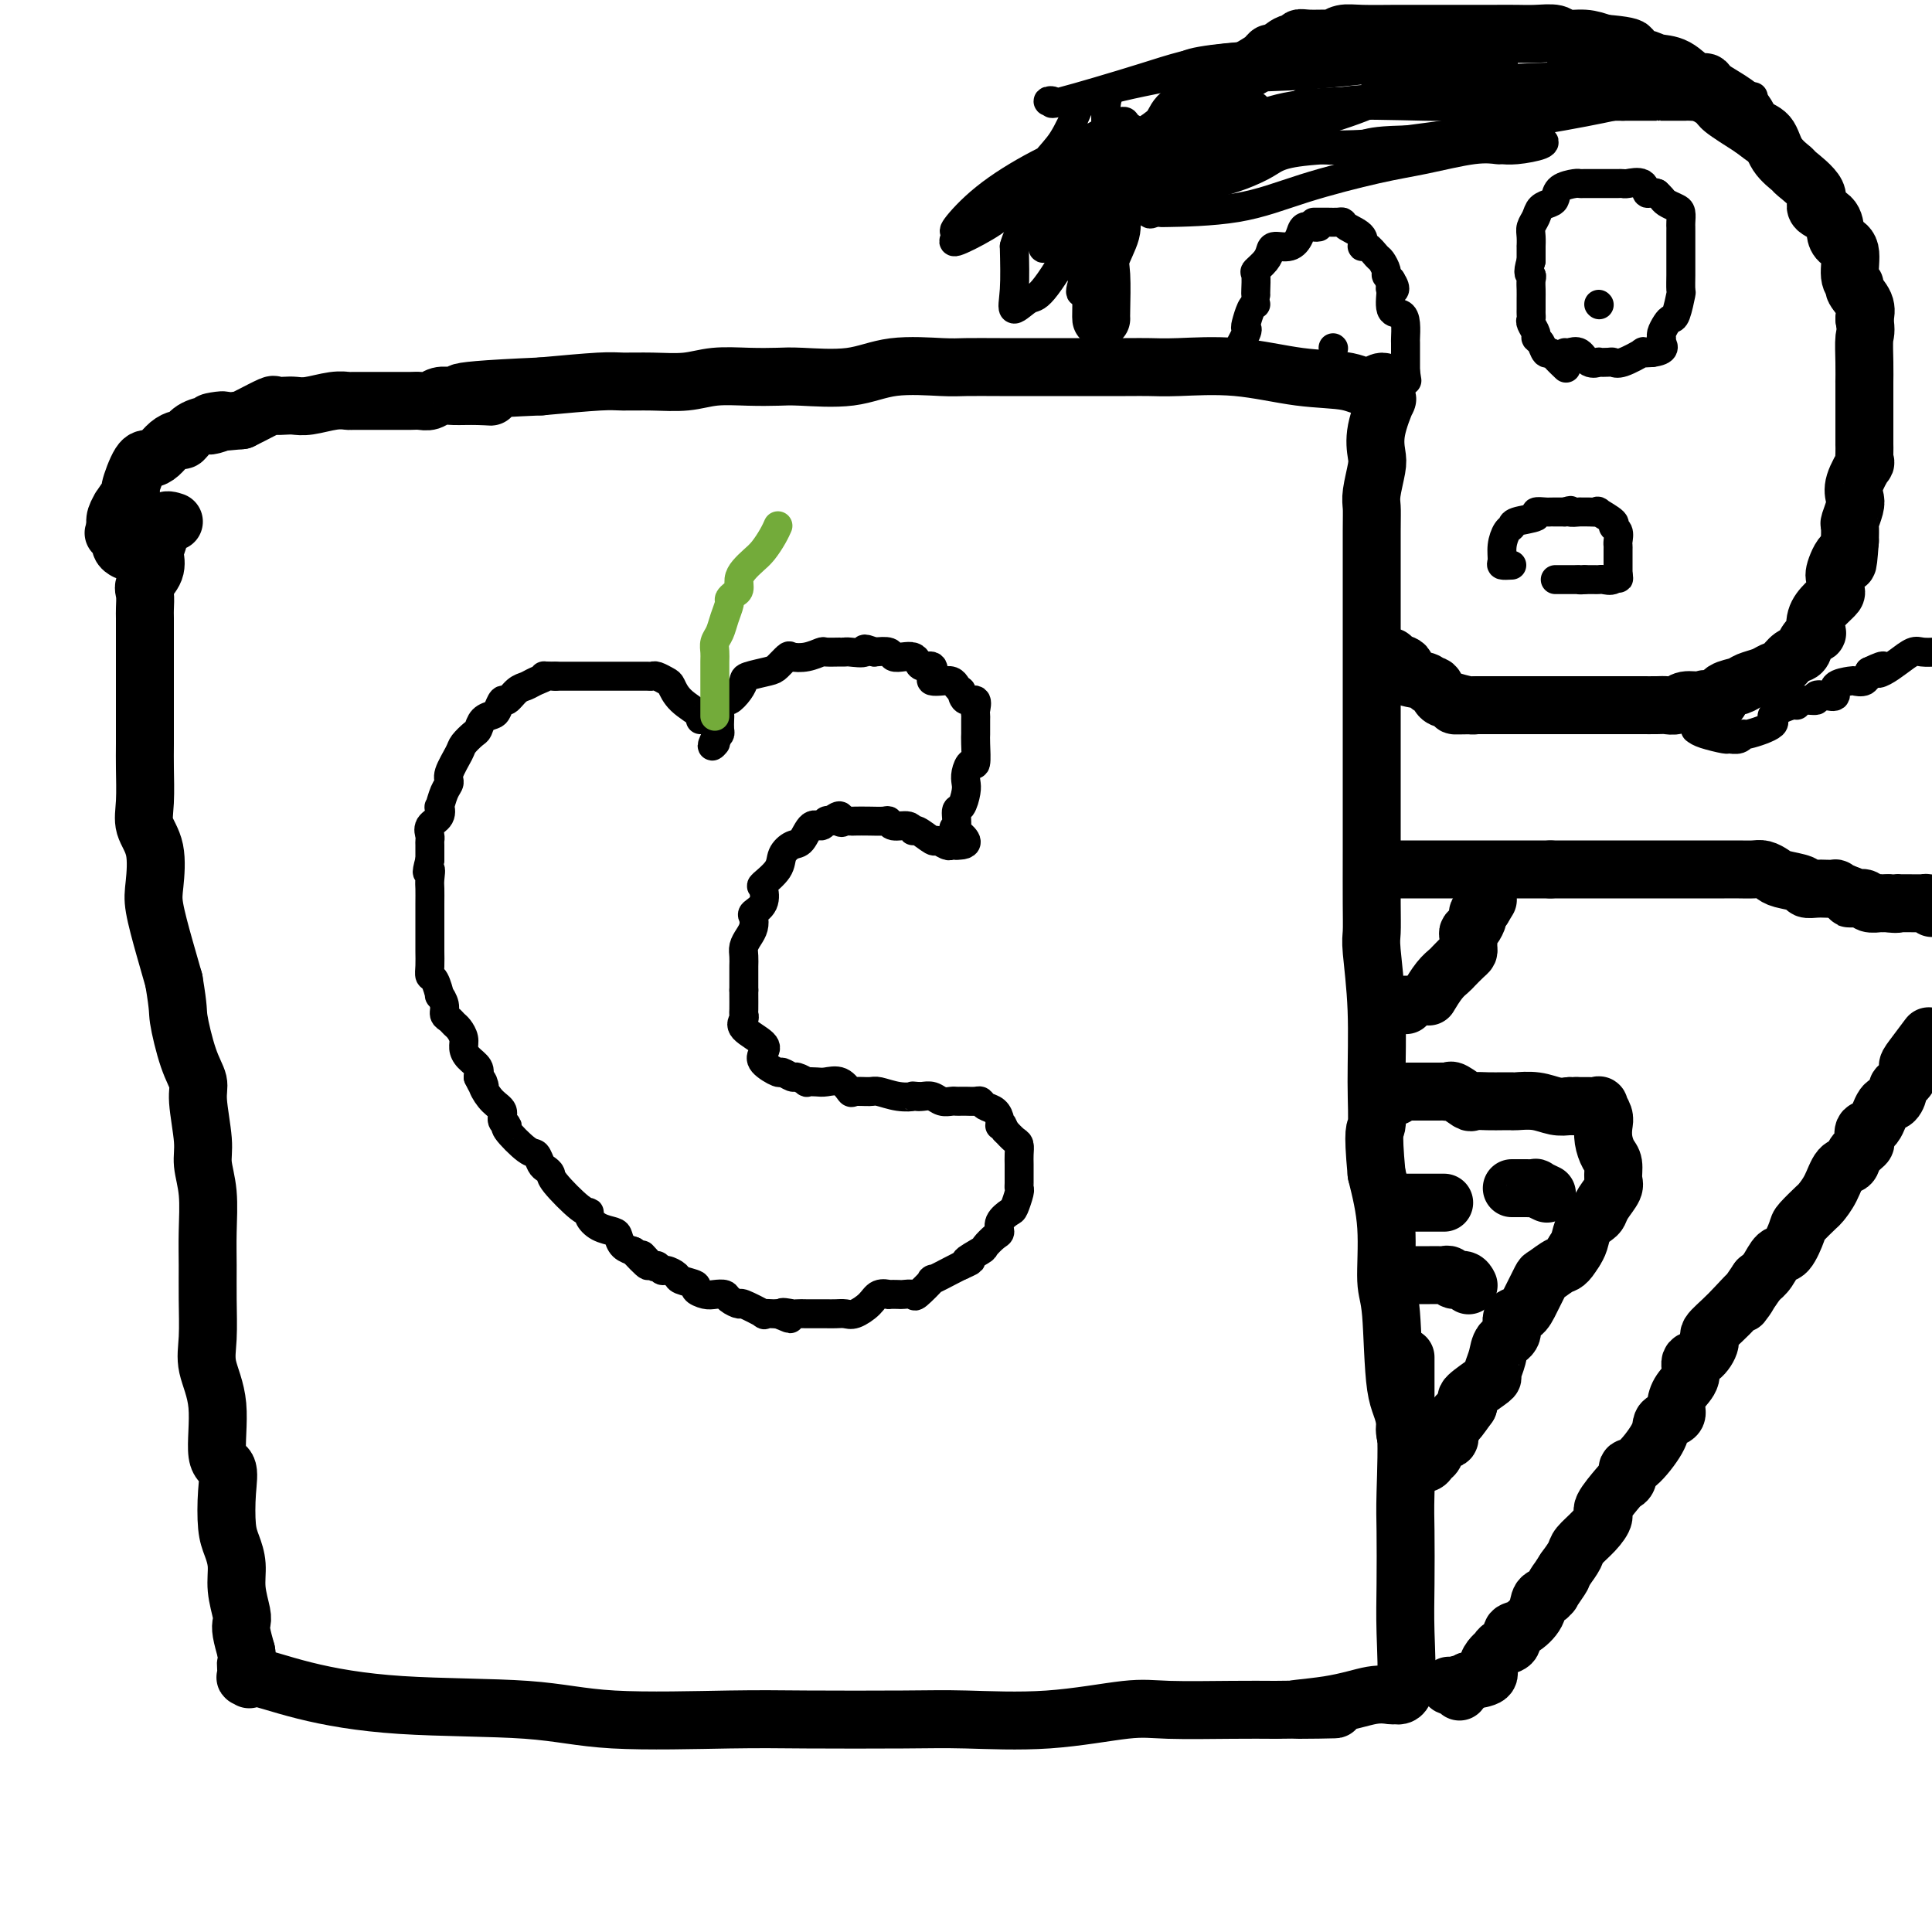 <svg viewBox='0 0 400 400' version='1.1' xmlns='http://www.w3.org/2000/svg' xmlns:xlink='http://www.w3.org/1999/xlink'><g fill='none' stroke='rgb(0,0,0)' stroke-width='6' stroke-linecap='round' stroke-linejoin='round'><path d='M145,149c0.397,-0.168 0.793,-0.336 0,-1c-0.793,-0.664 -2.776,-1.824 -4,-3c-1.224,-1.176 -1.689,-2.368 -2,-3c-0.311,-0.632 -0.468,-0.705 -1,-1c-0.532,-0.295 -1.440,-0.811 -2,-1c-0.560,-0.189 -0.772,-0.051 -1,0c-0.228,0.051 -0.473,0.014 -1,0c-0.527,-0.014 -1.337,-0.004 -2,0c-0.663,0.004 -1.179,0.001 -2,0c-0.821,-0.001 -1.949,-0.000 -3,0c-1.051,0.000 -2.027,0.000 -3,0c-0.973,-0.000 -1.943,-0.000 -2,0c-0.057,0.000 0.799,0.000 0,0c-0.799,-0.000 -3.254,-0.000 -4,0c-0.746,0.000 0.215,0.000 0,0c-0.215,-0.000 -1.608,-0.000 -3,0'/><path d='M115,140c-3.606,-0.046 -2.122,-0.162 -2,0c0.122,0.162 -1.119,0.602 -2,1c-0.881,0.398 -1.402,0.754 -2,1c-0.598,0.246 -1.272,0.381 -2,1c-0.728,0.619 -1.508,1.723 -2,2c-0.492,0.277 -0.695,-0.273 -1,0c-0.305,0.273 -0.710,1.367 -1,2c-0.290,0.633 -0.463,0.803 -1,1c-0.537,0.197 -1.438,0.421 -2,1c-0.562,0.579 -0.785,1.513 -1,2c-0.215,0.487 -0.421,0.525 -1,1c-0.579,0.475 -1.531,1.385 -2,2c-0.469,0.615 -0.455,0.933 -1,2c-0.545,1.067 -1.649,2.883 -2,4c-0.351,1.117 0.052,1.535 0,2c-0.052,0.465 -0.557,0.978 -1,2c-0.443,1.022 -0.823,2.554 -1,3c-0.177,0.446 -0.153,-0.193 0,0c0.153,0.193 0.433,1.216 0,2c-0.433,0.784 -1.580,1.327 -2,2c-0.420,0.673 -0.112,1.476 0,2c0.112,0.524 0.030,0.769 0,1c-0.030,0.231 -0.008,0.447 0,1c0.008,0.553 0.002,1.444 0,2c-0.002,0.556 -0.001,0.778 0,1'/><path d='M89,178c-1.083,4.066 -0.290,2.231 0,2c0.290,-0.231 0.078,1.140 0,2c-0.078,0.860 -0.021,1.207 0,2c0.021,0.793 0.006,2.033 0,3c-0.006,0.967 -0.002,1.662 0,2c0.002,0.338 0.001,0.321 0,1c-0.001,0.679 -0.001,2.056 0,3c0.001,0.944 0.003,1.455 0,2c-0.003,0.545 -0.011,1.124 0,2c0.011,0.876 0.040,2.047 0,3c-0.040,0.953 -0.150,1.687 0,2c0.150,0.313 0.561,0.206 1,1c0.439,0.794 0.905,2.489 1,3c0.095,0.511 -0.182,-0.161 0,0c0.182,0.161 0.822,1.156 1,2c0.178,0.844 -0.106,1.539 0,2c0.106,0.461 0.602,0.690 1,1c0.398,0.310 0.697,0.702 1,1c0.303,0.298 0.610,0.503 1,1c0.390,0.497 0.861,1.288 1,2c0.139,0.712 -0.056,1.345 0,2c0.056,0.655 0.361,1.330 1,2c0.639,0.670 1.611,1.334 2,2c0.389,0.666 0.194,1.333 0,2'/><path d='M99,223c1.797,3.766 1.289,1.681 1,1c-0.289,-0.681 -0.360,0.042 0,1c0.360,0.958 1.151,2.151 2,3c0.849,0.849 1.758,1.352 2,2c0.242,0.648 -0.181,1.440 0,2c0.181,0.560 0.966,0.889 1,1c0.034,0.111 -0.682,0.005 0,1c0.682,0.995 2.761,3.093 4,4c1.239,0.907 1.638,0.624 2,1c0.362,0.376 0.688,1.411 1,2c0.312,0.589 0.609,0.732 1,1c0.391,0.268 0.874,0.662 1,1c0.126,0.338 -0.105,0.619 1,2c1.105,1.381 3.546,3.862 5,5c1.454,1.138 1.920,0.934 2,1c0.080,0.066 -0.225,0.402 0,1c0.225,0.598 0.982,1.456 2,2c1.018,0.544 2.298,0.773 3,1c0.702,0.227 0.827,0.453 1,1c0.173,0.547 0.393,1.417 1,2c0.607,0.583 1.602,0.881 2,1c0.398,0.119 0.199,0.060 0,0'/><path d='M131,259c5.294,5.670 2.531,1.844 2,1c-0.531,-0.844 1.172,1.293 2,2c0.828,0.707 0.783,-0.018 1,0c0.217,0.018 0.697,0.778 1,1c0.303,0.222 0.430,-0.096 1,0c0.570,0.096 1.584,0.604 2,1c0.416,0.396 0.232,0.681 1,1c0.768,0.319 2.486,0.673 3,1c0.514,0.327 -0.176,0.626 0,1c0.176,0.374 1.218,0.822 2,1c0.782,0.178 1.305,0.084 2,0c0.695,-0.084 1.561,-0.159 2,0c0.439,0.159 0.452,0.550 1,1c0.548,0.450 1.632,0.958 2,1c0.368,0.042 0.021,-0.381 1,0c0.979,0.381 3.283,1.566 4,2c0.717,0.434 -0.153,0.117 0,0c0.153,-0.117 1.329,-0.033 2,0c0.671,0.033 0.835,0.017 1,0'/><path d='M161,272c4.756,2.011 1.644,0.539 1,0c-0.644,-0.539 1.178,-0.144 2,0c0.822,0.144 0.643,0.039 1,0c0.357,-0.039 1.251,-0.011 2,0c0.749,0.011 1.354,0.004 2,0c0.646,-0.004 1.332,-0.007 2,0c0.668,0.007 1.319,0.022 2,0c0.681,-0.022 1.392,-0.083 2,0c0.608,0.083 1.114,0.309 2,0c0.886,-0.309 2.154,-1.155 3,-2c0.846,-0.845 1.272,-1.690 2,-2c0.728,-0.310 1.758,-0.084 2,0c0.242,0.084 -0.302,0.026 0,0c0.302,-0.026 1.452,-0.019 2,0c0.548,0.019 0.493,0.049 1,0c0.507,-0.049 1.575,-0.177 2,0c0.425,0.177 0.208,0.661 1,0c0.792,-0.661 2.594,-2.466 3,-3c0.406,-0.534 -0.583,0.202 0,0c0.583,-0.202 2.738,-1.344 4,-2c1.262,-0.656 1.631,-0.828 2,-1'/><path d='M199,262c3.766,-1.660 1.181,-0.811 1,-1c-0.181,-0.189 2.041,-1.415 3,-2c0.959,-0.585 0.656,-0.528 1,-1c0.344,-0.472 1.335,-1.472 2,-2c0.665,-0.528 1.005,-0.583 1,-1c-0.005,-0.417 -0.355,-1.197 0,-2c0.355,-0.803 1.416,-1.629 2,-2c0.584,-0.371 0.692,-0.287 1,-1c0.308,-0.713 0.815,-2.221 1,-3c0.185,-0.779 0.050,-0.827 0,-1c-0.050,-0.173 -0.013,-0.470 0,-1c0.013,-0.530 0.001,-1.293 0,-2c-0.001,-0.707 0.008,-1.358 0,-2c-0.008,-0.642 -0.033,-1.275 0,-2c0.033,-0.725 0.124,-1.541 0,-2c-0.124,-0.459 -0.464,-0.560 -1,-1c-0.536,-0.440 -1.268,-1.220 -2,-2'/><path d='M208,234c-0.699,-2.206 -0.947,-1.222 -1,-1c-0.053,0.222 0.089,-0.319 0,-1c-0.089,-0.681 -0.409,-1.503 -1,-2c-0.591,-0.497 -1.454,-0.669 -2,-1c-0.546,-0.331 -0.777,-0.821 -1,-1c-0.223,-0.179 -0.440,-0.048 -1,0c-0.560,0.048 -1.462,0.014 -2,0c-0.538,-0.014 -0.710,-0.008 -1,0c-0.290,0.008 -0.697,0.016 -1,0c-0.303,-0.016 -0.501,-0.057 -1,0c-0.499,0.057 -1.299,0.211 -2,0c-0.701,-0.211 -1.304,-0.788 -2,-1c-0.696,-0.212 -1.485,-0.061 -2,0c-0.515,0.061 -0.758,0.030 -1,0'/><path d='M190,227c-2.115,-0.171 -0.903,-0.099 -1,0c-0.097,0.099 -1.503,0.225 -3,0c-1.497,-0.225 -3.086,-0.800 -4,-1c-0.914,-0.200 -1.155,-0.025 -2,0c-0.845,0.025 -2.295,-0.098 -3,0c-0.705,0.098 -0.666,0.418 -1,0c-0.334,-0.418 -1.040,-1.575 -2,-2c-0.960,-0.425 -2.173,-0.118 -3,0c-0.827,0.118 -1.267,0.047 -2,0c-0.733,-0.047 -1.759,-0.069 -2,0c-0.241,0.069 0.302,0.230 0,0c-0.302,-0.230 -1.451,-0.852 -2,-1c-0.549,-0.148 -0.498,0.179 -1,0c-0.502,-0.179 -1.556,-0.862 -2,-1c-0.444,-0.138 -0.278,0.269 -1,0c-0.722,-0.269 -2.333,-1.213 -3,-2c-0.667,-0.787 -0.389,-1.416 0,-2c0.389,-0.584 0.889,-1.124 0,-2c-0.889,-0.876 -3.166,-2.087 -4,-3c-0.834,-0.913 -0.223,-1.526 0,-2c0.223,-0.474 0.060,-0.807 0,-1c-0.060,-0.193 -0.016,-0.244 0,-1c0.016,-0.756 0.005,-2.216 0,-3c-0.005,-0.784 -0.002,-0.892 0,-1'/><path d='M154,205c-0.000,-1.866 -0.001,-2.530 0,-3c0.001,-0.470 0.003,-0.745 0,-1c-0.003,-0.255 -0.011,-0.491 0,-1c0.011,-0.509 0.042,-1.292 0,-2c-0.042,-0.708 -0.157,-1.341 0,-2c0.157,-0.659 0.585,-1.344 1,-2c0.415,-0.656 0.816,-1.283 1,-2c0.184,-0.717 0.152,-1.524 0,-2c-0.152,-0.476 -0.422,-0.620 0,-1c0.422,-0.380 1.537,-0.997 2,-2c0.463,-1.003 0.274,-2.391 0,-3c-0.274,-0.609 -0.631,-0.437 0,-1c0.631,-0.563 2.252,-1.861 3,-3c0.748,-1.139 0.624,-2.118 1,-3c0.376,-0.882 1.253,-1.666 2,-2c0.747,-0.334 1.366,-0.219 2,-1c0.634,-0.781 1.283,-2.457 2,-3c0.717,-0.543 1.501,0.046 2,0c0.499,-0.046 0.714,-0.727 1,-1c0.286,-0.273 0.643,-0.136 1,0'/><path d='M172,170c2.573,-2.166 2.004,-0.580 2,0c-0.004,0.580 0.555,0.156 1,0c0.445,-0.156 0.774,-0.043 1,0c0.226,0.043 0.349,0.016 1,0c0.651,-0.016 1.831,-0.019 3,0c1.169,0.019 2.327,0.062 3,0c0.673,-0.062 0.861,-0.229 1,0c0.139,0.229 0.230,0.854 1,1c0.770,0.146 2.219,-0.186 3,0c0.781,0.186 0.896,0.891 1,1c0.104,0.109 0.199,-0.377 1,0c0.801,0.377 2.309,1.618 3,2c0.691,0.382 0.567,-0.093 1,0c0.433,0.093 1.424,0.756 2,1c0.576,0.244 0.736,0.070 1,0c0.264,-0.070 0.632,-0.035 1,0'/><path d='M198,175c4.019,0.107 1.067,-2.125 0,-3c-1.067,-0.875 -0.247,-0.395 0,-1c0.247,-0.605 -0.078,-2.297 0,-3c0.078,-0.703 0.560,-0.417 1,-1c0.440,-0.583 0.840,-2.033 1,-3c0.160,-0.967 0.081,-1.449 0,-2c-0.081,-0.551 -0.165,-1.170 0,-2c0.165,-0.830 0.580,-1.871 1,-2c0.420,-0.129 0.844,0.652 1,0c0.156,-0.652 0.042,-2.738 0,-4c-0.042,-1.262 -0.012,-1.699 0,-2c0.012,-0.301 0.005,-0.467 0,-1c-0.005,-0.533 -0.008,-1.434 0,-2c0.008,-0.566 0.027,-0.798 0,-1c-0.027,-0.202 -0.100,-0.374 0,-1c0.100,-0.626 0.373,-1.707 0,-2c-0.373,-0.293 -1.392,0.202 -2,0c-0.608,-0.202 -0.804,-1.101 -1,-2'/><path d='M199,143c-0.654,-0.476 -0.789,-0.665 -1,-1c-0.211,-0.335 -0.500,-0.815 -1,-1c-0.500,-0.185 -1.213,-0.073 -2,0c-0.787,0.073 -1.650,0.108 -2,0c-0.350,-0.108 -0.187,-0.358 0,-1c0.187,-0.642 0.398,-1.675 0,-2c-0.398,-0.325 -1.406,0.057 -2,0c-0.594,-0.057 -0.773,-0.555 -1,-1c-0.227,-0.445 -0.500,-0.837 -1,-1c-0.500,-0.163 -1.227,-0.095 -2,0c-0.773,0.095 -1.593,0.218 -2,0c-0.407,-0.218 -0.402,-0.777 -1,-1c-0.598,-0.223 -1.799,-0.112 -3,0'/><path d='M181,135c-3.071,-1.238 -1.748,-0.331 -2,0c-0.252,0.331 -2.079,0.088 -3,0c-0.921,-0.088 -0.935,-0.020 -1,0c-0.065,0.020 -0.182,-0.008 -1,0c-0.818,0.008 -2.337,0.053 -3,0c-0.663,-0.053 -0.471,-0.204 -1,0c-0.529,0.204 -1.777,0.761 -3,1c-1.223,0.239 -2.419,0.158 -3,0c-0.581,-0.158 -0.548,-0.394 -1,0c-0.452,0.394 -1.391,1.417 -2,2c-0.609,0.583 -0.888,0.724 -2,1c-1.112,0.276 -3.057,0.685 -4,1c-0.943,0.315 -0.883,0.536 -1,1c-0.117,0.464 -0.409,1.171 -1,2c-0.591,0.829 -1.479,1.779 -2,2c-0.521,0.221 -0.676,-0.288 -1,0c-0.324,0.288 -0.818,1.372 -1,2c-0.182,0.628 -0.051,0.798 0,1c0.051,0.202 0.024,0.436 0,1c-0.024,0.564 -0.045,1.460 0,2c0.045,0.540 0.156,0.726 0,1c-0.156,0.274 -0.578,0.637 -1,1'/><path d='M148,153c-1.089,2.244 -0.311,1.356 0,1c0.311,-0.356 0.156,-0.178 0,0'/></g>
<g fill='none' stroke='rgb(115,171,58)' stroke-width='6' stroke-linecap='round' stroke-linejoin='round'><path d='M148,148c-0.000,0.259 -0.000,0.519 0,0c0.000,-0.519 0.000,-1.815 0,-3c-0.000,-1.185 -0.001,-2.257 0,-3c0.001,-0.743 0.003,-1.157 0,-2c-0.003,-0.843 -0.012,-2.115 0,-3c0.012,-0.885 0.046,-1.382 0,-2c-0.046,-0.618 -0.171,-1.356 0,-2c0.171,-0.644 0.637,-1.195 1,-2c0.363,-0.805 0.623,-1.864 1,-3c0.377,-1.136 0.871,-2.349 1,-3c0.129,-0.651 -0.107,-0.741 0,-1c0.107,-0.259 0.556,-0.689 1,-1c0.444,-0.311 0.881,-0.505 1,-1c0.119,-0.495 -0.081,-1.291 0,-2c0.081,-0.709 0.442,-1.332 1,-2c0.558,-0.668 1.312,-1.381 2,-2c0.688,-0.619 1.308,-1.145 2,-2c0.692,-0.855 1.456,-2.038 2,-3c0.544,-0.962 0.870,-1.703 1,-2c0.130,-0.297 0.065,-0.148 0,0'/></g>
<g fill='none' stroke='rgb(0,0,0)' stroke-width='12' stroke-linecap='round' stroke-linejoin='round'><path d='M36,108c-0.761,-0.252 -1.522,-0.504 -2,0c-0.478,0.504 -0.671,1.763 -1,3c-0.329,1.237 -0.792,2.452 -1,3c-0.208,0.548 -0.161,0.430 0,1c0.161,0.570 0.435,1.828 0,3c-0.435,1.172 -1.581,2.259 -2,3c-0.419,0.741 -0.112,1.135 0,2c0.112,0.865 0.030,2.200 0,3c-0.030,0.800 -0.008,1.066 0,2c0.008,0.934 0.002,2.537 0,4c-0.002,1.463 -0.001,2.787 0,4c0.001,1.213 0.000,2.316 0,3c-0.000,0.684 -0.000,0.949 0,2c0.000,1.051 0.001,2.889 0,4c-0.001,1.111 -0.002,1.497 0,3c0.002,1.503 0.008,4.125 0,6c-0.008,1.875 -0.030,3.005 0,5c0.030,1.995 0.112,4.855 0,7c-0.112,2.145 -0.416,3.576 0,5c0.416,1.424 1.554,2.840 2,5c0.446,2.160 0.202,5.063 0,7c-0.202,1.937 -0.362,2.906 0,5c0.362,2.094 1.246,5.313 2,8c0.754,2.687 1.377,4.844 2,7'/><path d='M36,203c1.067,6.349 0.735,6.221 1,8c0.265,1.779 1.128,5.464 2,8c0.872,2.536 1.754,3.921 2,5c0.246,1.079 -0.144,1.851 0,4c0.144,2.149 0.823,5.675 1,8c0.177,2.325 -0.149,3.448 0,5c0.149,1.552 0.773,3.534 1,6c0.227,2.466 0.059,5.416 0,8c-0.059,2.584 -0.008,4.800 0,7c0.008,2.200 -0.028,4.383 0,7c0.028,2.617 0.120,5.668 0,8c-0.120,2.332 -0.452,3.944 0,6c0.452,2.056 1.690,4.556 2,8c0.310,3.444 -0.306,7.831 0,10c0.306,2.169 1.536,2.119 2,3c0.464,0.881 0.162,2.691 0,5c-0.162,2.309 -0.183,5.115 0,7c0.183,1.885 0.571,2.847 1,4c0.429,1.153 0.899,2.495 1,4c0.101,1.505 -0.166,3.171 0,5c0.166,1.829 0.766,3.820 1,5c0.234,1.180 0.101,1.548 0,2c-0.101,0.452 -0.172,0.986 0,2c0.172,1.014 0.586,2.507 1,4'/><path d='M51,342c1.222,9.676 0.278,4.365 0,3c-0.278,-1.365 0.112,1.216 0,2c-0.112,0.784 -0.724,-0.227 1,0c1.724,0.227 5.784,1.693 11,3c5.216,1.307 11.590,2.455 20,3c8.410,0.545 18.858,0.486 26,1c7.142,0.514 10.978,1.601 18,2c7.022,0.399 17.230,0.109 24,0c6.770,-0.109 10.102,-0.037 16,0c5.898,0.037 14.362,0.038 20,0c5.638,-0.038 8.448,-0.115 13,0c4.552,0.115 10.844,0.423 17,0c6.156,-0.423 12.176,-1.577 16,-2c3.824,-0.423 5.453,-0.114 9,0c3.547,0.114 9.014,0.033 13,0c3.986,-0.033 6.493,-0.016 9,0'/><path d='M264,354c22.092,-0.281 8.821,0.015 5,0c-3.821,-0.015 1.807,-0.342 6,-1c4.193,-0.658 6.952,-1.646 9,-2c2.048,-0.354 3.386,-0.073 4,0c0.614,0.073 0.504,-0.062 1,0c0.496,0.062 1.596,0.322 2,-2c0.404,-2.322 0.110,-7.227 0,-11c-0.110,-3.773 -0.036,-6.413 0,-10c0.036,-3.587 0.035,-8.119 0,-11c-0.035,-2.881 -0.105,-4.109 0,-8c0.105,-3.891 0.383,-10.445 0,-14c-0.383,-3.555 -1.429,-4.113 -2,-8c-0.571,-3.887 -0.669,-11.104 -1,-15c-0.331,-3.896 -0.897,-4.472 -1,-7c-0.103,-2.528 0.256,-7.008 0,-11c-0.256,-3.992 -1.128,-7.496 -2,-11'/><path d='M285,243c-0.924,-9.958 -0.233,-8.854 0,-10c0.233,-1.146 0.010,-4.542 0,-9c-0.010,-4.458 0.193,-9.976 0,-15c-0.193,-5.024 -0.784,-9.552 -1,-12c-0.216,-2.448 -0.058,-2.816 0,-4c0.058,-1.184 0.016,-3.184 0,-6c-0.016,-2.816 -0.004,-6.449 0,-11c0.004,-4.551 0.001,-10.019 0,-14c-0.001,-3.981 -0.000,-6.476 0,-10c0.000,-3.524 0.000,-8.077 0,-11c-0.000,-2.923 0.000,-4.214 0,-6c-0.000,-1.786 -0.001,-4.065 0,-6c0.001,-1.935 0.004,-3.526 0,-7c-0.004,-3.474 -0.015,-8.830 0,-12c0.015,-3.170 0.054,-4.154 0,-5c-0.054,-0.846 -0.203,-1.552 0,-3c0.203,-1.448 0.758,-3.637 1,-5c0.242,-1.363 0.170,-1.901 0,-3c-0.170,-1.099 -0.437,-2.758 0,-5c0.437,-2.242 1.579,-5.065 2,-6c0.421,-0.935 0.120,0.019 0,0c-0.120,-0.019 -0.060,-1.009 0,-2'/><path d='M287,81c-0.030,-3.422 -1.606,-1.477 -3,-1c-1.394,0.477 -2.606,-0.513 -5,-1c-2.394,-0.487 -5.969,-0.470 -10,-1c-4.031,-0.530 -8.519,-1.606 -13,-2c-4.481,-0.394 -8.954,-0.106 -12,0c-3.046,0.106 -4.664,0.028 -6,0c-1.336,-0.028 -2.388,-0.008 -5,0c-2.612,0.008 -6.784,0.003 -10,0c-3.216,-0.003 -5.478,-0.003 -8,0c-2.522,0.003 -5.306,0.008 -8,0c-2.694,-0.008 -5.298,-0.030 -7,0c-1.702,0.030 -2.501,0.113 -5,0c-2.499,-0.113 -6.697,-0.422 -10,0c-3.303,0.422 -5.712,1.576 -9,2c-3.288,0.424 -7.454,0.117 -10,0c-2.546,-0.117 -3.470,-0.046 -5,0c-1.530,0.046 -3.666,0.065 -6,0c-2.334,-0.065 -4.866,-0.214 -7,0c-2.134,0.214 -3.870,0.792 -6,1c-2.130,0.208 -4.653,0.045 -7,0c-2.347,-0.045 -4.516,0.026 -6,0c-1.484,-0.026 -2.281,-0.150 -5,0c-2.719,0.150 -7.359,0.575 -12,1'/><path d='M112,80c-25.004,1.073 -15.515,1.755 -12,2c3.515,0.245 1.055,0.051 -1,0c-2.055,-0.051 -3.705,0.039 -5,0c-1.295,-0.039 -2.235,-0.207 -3,0c-0.765,0.207 -1.353,0.787 -2,1c-0.647,0.213 -1.351,0.057 -2,0c-0.649,-0.057 -1.242,-0.015 -2,0c-0.758,0.015 -1.679,0.004 -3,0c-1.321,-0.004 -3.040,-0.002 -4,0c-0.960,0.002 -1.159,0.004 -2,0c-0.841,-0.004 -2.322,-0.015 -3,0c-0.678,0.015 -0.551,0.057 -1,0c-0.449,-0.057 -1.473,-0.211 -3,0c-1.527,0.211 -3.558,0.787 -5,1c-1.442,0.213 -2.295,0.064 -3,0c-0.705,-0.064 -1.264,-0.042 -2,0c-0.736,0.042 -1.651,0.104 -2,0c-0.349,-0.104 -0.132,-0.374 -1,0c-0.868,0.374 -2.819,1.393 -4,2c-1.181,0.607 -1.590,0.804 -2,1'/><path d='M50,87c-10.381,1.020 -5.335,0.071 -4,0c1.335,-0.071 -1.042,0.737 -2,1c-0.958,0.263 -0.497,-0.018 -1,0c-0.503,0.018 -1.969,0.337 -3,1c-1.031,0.663 -1.627,1.670 -2,2c-0.373,0.330 -0.522,-0.018 -1,0c-0.478,0.018 -1.285,0.402 -2,1c-0.715,0.598 -1.338,1.411 -2,2c-0.662,0.589 -1.362,0.954 -2,1c-0.638,0.046 -1.214,-0.228 -2,1c-0.786,1.228 -1.784,3.957 -2,5c-0.216,1.043 0.348,0.401 0,1c-0.348,0.599 -1.609,2.439 -2,3c-0.391,0.561 0.087,-0.157 0,0c-0.087,0.157 -0.739,1.188 -1,2c-0.261,0.812 -0.130,1.406 0,2'/><path d='M24,109c-0.838,2.205 -0.435,1.218 0,1c0.435,-0.218 0.900,0.333 1,1c0.100,0.667 -0.165,1.449 0,2c0.165,0.551 0.762,0.872 1,1c0.238,0.128 0.119,0.064 0,0'/><path d='M287,180c0.374,0.000 0.747,0.000 1,0c0.253,0.000 0.384,0.000 1,0c0.616,0.000 1.715,0.000 2,0c0.285,0.000 -0.246,0.000 0,0c0.246,0.000 1.268,0.000 2,0c0.732,0.000 1.175,0.000 2,0c0.825,0.000 2.034,0.000 3,0c0.966,0.000 1.691,0.000 2,0c0.309,0.000 0.203,0.000 1,0c0.797,-0.000 2.496,0.000 3,0c0.504,0.000 -0.187,0.000 0,0c0.187,0.000 1.253,0.000 2,0c0.747,0.000 1.175,0.000 2,0c0.825,0.000 2.047,0.000 3,0c0.953,0.000 1.637,0.000 2,0c0.363,0.000 0.405,0.000 1,0c0.595,0.000 1.741,0.000 3,0c1.259,0.000 2.629,0.000 4,0'/><path d='M321,180c5.806,0.000 3.322,0.000 3,0c-0.322,-0.000 1.516,-0.000 3,0c1.484,0.000 2.612,0.000 4,0c1.388,-0.000 3.037,-0.000 4,0c0.963,0.000 1.239,0.000 2,0c0.761,-0.000 2.005,-0.000 3,0c0.995,0.000 1.740,0.000 3,0c1.260,-0.000 3.036,-0.000 4,0c0.964,0.000 1.115,0.000 2,0c0.885,-0.000 2.502,-0.001 4,0c1.498,0.001 2.877,0.003 4,0c1.123,-0.003 1.989,-0.012 3,0c1.011,0.012 2.166,0.044 3,0c0.834,-0.044 1.346,-0.166 2,0c0.654,0.166 1.449,0.619 2,1c0.551,0.381 0.857,0.691 2,1c1.143,0.309 3.123,0.619 4,1c0.877,0.381 0.650,0.833 1,1c0.350,0.167 1.276,0.047 2,0c0.724,-0.047 1.246,-0.023 2,0c0.754,0.023 1.742,0.045 2,0c0.258,-0.045 -0.212,-0.156 0,0c0.212,0.156 1.106,0.578 2,1'/><path d='M382,185c3.136,0.996 1.475,0.985 1,1c-0.475,0.015 0.235,0.057 1,0c0.765,-0.057 1.583,-0.211 2,0c0.417,0.211 0.431,0.789 1,1c0.569,0.211 1.692,0.057 2,0c0.308,-0.057 -0.198,-0.016 0,0c0.198,0.016 1.099,0.008 2,0'/><path d='M391,187c1.866,0.309 2.030,0.082 2,0c-0.030,-0.082 -0.254,-0.019 0,0c0.254,0.019 0.986,-0.005 2,0c1.014,0.005 2.312,0.040 3,0c0.688,-0.040 0.768,-0.154 1,0c0.232,0.154 0.616,0.577 1,1'/><path d='M399,215c0.305,-0.404 0.610,-0.809 0,0c-0.610,0.809 -2.135,2.831 -3,4c-0.865,1.169 -1.071,1.484 -1,2c0.071,0.516 0.419,1.234 0,2c-0.419,0.766 -1.606,1.579 -2,2c-0.394,0.421 0.006,0.451 0,1c-0.006,0.549 -0.419,1.618 -1,2c-0.581,0.382 -1.331,0.076 -2,1c-0.669,0.924 -1.258,3.076 -2,4c-0.742,0.924 -1.637,0.619 -2,1c-0.363,0.381 -0.194,1.447 0,2c0.194,0.553 0.414,0.591 0,1c-0.414,0.409 -1.463,1.189 -2,2c-0.537,0.811 -0.561,1.654 -1,2c-0.439,0.346 -1.291,0.194 -2,1c-0.709,0.806 -1.274,2.570 -2,4c-0.726,1.430 -1.612,2.528 -2,3c-0.388,0.472 -0.278,0.320 -1,1c-0.722,0.680 -2.276,2.192 -3,3c-0.724,0.808 -0.617,0.913 -1,2c-0.383,1.087 -1.257,3.157 -2,4c-0.743,0.843 -1.354,0.458 -2,1c-0.646,0.542 -1.327,2.012 -2,3c-0.673,0.988 -1.336,1.494 -2,2'/><path d='M364,265c-5.691,8.231 -2.420,3.810 -2,3c0.420,-0.810 -2.011,1.991 -4,4c-1.989,2.009 -3.536,3.227 -4,4c-0.464,0.773 0.157,1.102 0,2c-0.157,0.898 -1.090,2.366 -2,3c-0.910,0.634 -1.797,0.436 -2,1c-0.203,0.564 0.279,1.892 0,3c-0.279,1.108 -1.318,1.998 -2,3c-0.682,1.002 -1.006,2.117 -1,3c0.006,0.883 0.342,1.533 0,2c-0.342,0.467 -1.364,0.750 -2,1c-0.636,0.250 -0.887,0.466 -1,1c-0.113,0.534 -0.086,1.387 -1,3c-0.914,1.613 -2.767,3.988 -4,5c-1.233,1.012 -1.845,0.663 -2,1c-0.155,0.337 0.145,1.360 0,2c-0.145,0.640 -0.737,0.898 -1,1c-0.263,0.102 -0.197,0.048 -1,1c-0.803,0.952 -2.477,2.912 -3,4c-0.523,1.088 0.103,1.305 0,2c-0.103,0.695 -0.935,1.867 -2,3c-1.065,1.133 -2.364,2.228 -3,3c-0.636,0.772 -0.610,1.221 -1,2c-0.390,0.779 -1.195,1.890 -2,3'/><path d='M324,325c-6.362,9.705 -2.266,3.968 -1,2c1.266,-1.968 -0.297,-0.166 -1,1c-0.703,1.166 -0.547,1.698 -1,2c-0.453,0.302 -1.517,0.375 -2,1c-0.483,0.625 -0.385,1.803 -1,3c-0.615,1.197 -1.944,2.415 -3,3c-1.056,0.585 -1.841,0.537 -2,1c-0.159,0.463 0.307,1.436 0,2c-0.307,0.564 -1.386,0.718 -2,1c-0.614,0.282 -0.764,0.692 -1,1c-0.236,0.308 -0.558,0.516 -1,1c-0.442,0.484 -1.004,1.246 -1,2c0.004,0.754 0.572,1.501 0,2c-0.572,0.499 -2.286,0.749 -4,1'/><path d='M304,348c-3.215,3.785 -1.254,1.746 -1,1c0.254,-0.746 -1.201,-0.201 -2,0c-0.799,0.201 -0.943,0.057 -1,0c-0.057,-0.057 -0.029,-0.029 0,0'/><path d='M289,227c-0.085,-0.423 -0.170,-0.845 0,-1c0.170,-0.155 0.594,-0.041 1,0c0.406,0.041 0.795,0.011 1,0c0.205,-0.011 0.226,-0.003 1,0c0.774,0.003 2.302,0.001 3,0c0.698,-0.001 0.566,-0.002 1,0c0.434,0.002 1.434,0.008 2,0c0.566,-0.008 0.699,-0.030 1,0c0.301,0.030 0.769,0.113 1,0c0.231,-0.113 0.226,-0.423 1,0c0.774,0.423 2.325,1.577 3,2c0.675,0.423 0.472,0.113 1,0c0.528,-0.113 1.788,-0.030 3,0c1.212,0.030 2.375,0.007 3,0c0.625,-0.007 0.712,0.002 1,0c0.288,-0.002 0.776,-0.014 1,0c0.224,0.014 0.184,0.055 1,0c0.816,-0.055 2.489,-0.207 4,0c1.511,0.207 2.860,0.773 4,1c1.140,0.227 2.070,0.113 3,0'/><path d='M325,229c6.046,0.309 3.160,0.081 2,0c-1.160,-0.081 -0.594,-0.016 0,0c0.594,0.016 1.217,-0.019 2,0c0.783,0.019 1.726,0.091 2,0c0.274,-0.091 -0.120,-0.344 0,0c0.120,0.344 0.754,1.284 1,2c0.246,0.716 0.104,1.207 0,2c-0.104,0.793 -0.170,1.888 0,3c0.170,1.112 0.575,2.241 1,3c0.425,0.759 0.871,1.149 1,2c0.129,0.851 -0.058,2.164 0,3c0.058,0.836 0.363,1.196 0,2c-0.363,0.804 -1.393,2.053 -2,3c-0.607,0.947 -0.793,1.591 -1,2c-0.207,0.409 -0.437,0.584 -1,1c-0.563,0.416 -1.459,1.074 -2,2c-0.541,0.926 -0.726,2.122 -1,3c-0.274,0.878 -0.637,1.439 -1,2'/><path d='M326,259c-1.744,2.881 -2.105,2.583 -3,3c-0.895,0.417 -2.325,1.549 -3,2c-0.675,0.451 -0.596,0.222 -1,1c-0.404,0.778 -1.292,2.564 -2,4c-0.708,1.436 -1.236,2.523 -2,3c-0.764,0.477 -1.764,0.345 -2,1c-0.236,0.655 0.290,2.098 0,3c-0.290,0.902 -1.398,1.262 -2,2c-0.602,0.738 -0.698,1.854 -1,3c-0.302,1.146 -0.809,2.320 -1,3c-0.191,0.680 -0.065,0.864 0,1c0.065,0.136 0.069,0.222 -1,1c-1.069,0.778 -3.211,2.248 -4,3c-0.789,0.752 -0.225,0.786 0,1c0.225,0.214 0.113,0.607 0,1'/><path d='M304,291c-3.791,5.351 -2.268,2.729 -2,2c0.268,-0.729 -0.720,0.433 -1,1c-0.280,0.567 0.146,0.537 0,1c-0.146,0.463 -0.866,1.419 -1,2c-0.134,0.581 0.316,0.786 0,1c-0.316,0.214 -1.399,0.435 -2,1c-0.601,0.565 -0.720,1.472 -1,2c-0.280,0.528 -0.721,0.677 -1,1c-0.279,0.323 -0.394,0.818 -1,1c-0.606,0.182 -1.702,0.049 -2,0c-0.298,-0.049 0.200,-0.014 0,-1c-0.200,-0.986 -1.100,-2.993 -2,-5'/><path d='M291,297c-0.309,-1.292 -0.083,-1.523 0,-2c0.083,-0.477 0.022,-1.199 0,-2c-0.022,-0.801 -0.006,-1.681 0,-2c0.006,-0.319 0.002,-0.078 0,-1c-0.002,-0.922 -0.000,-3.007 0,-4c0.000,-0.993 0.000,-0.893 0,-1c-0.000,-0.107 -0.000,-0.420 0,-1c0.000,-0.580 0.000,-1.425 0,-2c-0.000,-0.575 -0.000,-0.878 0,-1c0.000,-0.122 0.000,-0.061 0,0'/><path d='M291,264c0.222,-0.000 0.445,-0.000 1,0c0.555,0.000 1.444,0.000 2,0c0.556,-0.000 0.779,-0.001 1,0c0.221,0.001 0.439,0.004 1,0c0.561,-0.004 1.463,-0.016 2,0c0.537,0.016 0.708,0.061 1,0c0.292,-0.061 0.705,-0.226 1,0c0.295,0.226 0.471,0.844 1,1c0.529,0.156 1.412,-0.150 2,0c0.588,0.150 0.882,0.757 1,1c0.118,0.243 0.059,0.121 0,0'/><path d='M291,249c0.222,0.000 0.444,0.000 1,0c0.556,0.000 1.445,0.000 2,0c0.555,0.000 0.776,-0.000 1,0c0.224,0.000 0.452,0.000 1,0c0.548,0.000 1.417,-0.000 2,0c0.583,0.000 0.881,0.000 1,0c0.119,0.000 0.060,0.000 0,0'/><path d='M313,246c0.261,0.002 0.522,0.004 1,0c0.478,-0.004 1.172,-0.015 2,0c0.828,0.015 1.789,0.056 2,0c0.211,-0.056 -0.328,-0.207 0,0c0.328,0.207 1.522,0.774 2,1c0.478,0.226 0.239,0.113 0,0'/><path d='M296,206c-0.170,0.283 -0.340,0.567 0,0c0.340,-0.567 1.191,-1.983 2,-3c0.809,-1.017 1.576,-1.633 2,-2c0.424,-0.367 0.506,-0.483 1,-1c0.494,-0.517 1.400,-1.434 2,-2c0.600,-0.566 0.896,-0.781 1,-1c0.104,-0.219 0.018,-0.444 0,-1c-0.018,-0.556 0.033,-1.444 0,-2c-0.033,-0.556 -0.150,-0.779 0,-1c0.150,-0.221 0.566,-0.441 1,-1c0.434,-0.559 0.886,-1.458 1,-2c0.114,-0.542 -0.110,-0.726 0,-1c0.110,-0.274 0.555,-0.637 1,-1'/><path d='M307,188c1.833,-3.000 0.917,-1.500 0,0'/><path d='M291,208c0.000,0.000 0.100,0.100 0.1,0.1'/><path d='M228,66c-0.017,-0.139 -0.033,-0.278 0,-2c0.033,-1.722 0.116,-5.027 0,-7c-0.116,-1.973 -0.431,-2.613 0,-4c0.431,-1.387 1.608,-3.521 2,-5c0.392,-1.479 -0.001,-2.305 0,-3c0.001,-0.695 0.396,-1.260 1,-2c0.604,-0.740 1.419,-1.654 2,-3c0.581,-1.346 0.930,-3.122 1,-4c0.070,-0.878 -0.139,-0.857 0,-1c0.139,-0.143 0.627,-0.450 1,-1c0.373,-0.550 0.633,-1.342 1,-2c0.367,-0.658 0.842,-1.183 2,-2c1.158,-0.817 2.998,-1.926 4,-3c1.002,-1.074 1.165,-2.113 2,-3c0.835,-0.887 2.340,-1.624 3,-2c0.660,-0.376 0.474,-0.393 1,-1c0.526,-0.607 1.763,-1.803 3,-3'/><path d='M251,18c2.764,-2.857 1.173,-0.998 2,-1c0.827,-0.002 4.073,-1.865 6,-3c1.927,-1.135 2.534,-1.543 3,-2c0.466,-0.457 0.789,-0.963 1,-1c0.211,-0.037 0.309,0.397 1,0c0.691,-0.397 1.975,-1.623 3,-2c1.025,-0.377 1.790,0.096 2,0c0.210,-0.096 -0.135,-0.762 0,-1c0.135,-0.238 0.749,-0.050 2,0c1.251,0.050 3.138,-0.039 4,0c0.862,0.039 0.697,0.207 1,0c0.303,-0.207 1.072,-0.787 2,-1c0.928,-0.213 2.015,-0.057 4,0c1.985,0.057 4.870,0.015 7,0c2.130,-0.015 3.507,-0.004 5,0c1.493,0.004 3.101,0.001 4,0c0.899,-0.001 1.088,-0.001 3,0c1.912,0.001 5.546,0.004 8,0c2.454,-0.004 3.727,-0.016 5,0c1.273,0.016 2.546,0.060 4,0c1.454,-0.060 3.091,-0.222 4,0c0.909,0.222 1.091,0.829 2,1c0.909,0.171 2.545,-0.094 4,0c1.455,0.094 2.727,0.547 4,1'/><path d='M332,9c9.052,0.717 4.684,1.510 4,2c-0.684,0.490 2.318,0.677 4,1c1.682,0.323 2.046,0.783 3,1c0.954,0.217 2.498,0.193 4,1c1.502,0.807 2.963,2.445 4,3c1.037,0.555 1.652,0.025 2,0c0.348,-0.025 0.429,0.453 1,1c0.571,0.547 1.632,1.164 3,2c1.368,0.836 3.043,1.892 4,3c0.957,1.108 1.194,2.269 2,3c0.806,0.731 2.179,1.031 3,2c0.821,0.969 1.089,2.606 2,4c0.911,1.394 2.465,2.547 3,3c0.535,0.453 0.052,0.208 1,1c0.948,0.792 3.327,2.622 4,4c0.673,1.378 -0.362,2.306 0,3c0.362,0.694 2.120,1.156 3,2c0.880,0.844 0.881,2.072 1,3c0.119,0.928 0.356,1.556 1,2c0.644,0.444 1.697,0.702 2,2c0.303,1.298 -0.142,3.635 0,5c0.142,1.365 0.873,1.758 1,2c0.127,0.242 -0.350,0.334 0,1c0.350,0.666 1.529,1.904 2,3c0.471,1.096 0.236,2.048 0,3'/><path d='M386,66c0.464,2.837 0.124,2.931 0,4c-0.124,1.069 -0.033,3.114 0,5c0.033,1.886 0.009,3.615 0,4c-0.009,0.385 -0.002,-0.572 0,0c0.002,0.572 0.001,2.674 0,4c-0.001,1.326 -0.000,1.877 0,3c0.000,1.123 -0.001,2.817 0,4c0.001,1.183 0.002,1.855 0,2c-0.002,0.145 -0.008,-0.236 0,0c0.008,0.236 0.030,1.089 0,2c-0.030,0.911 -0.112,1.881 0,2c0.112,0.119 0.419,-0.612 0,0c-0.419,0.612 -1.562,2.568 -2,4c-0.438,1.432 -0.170,2.339 0,3c0.170,0.661 0.241,1.074 0,2c-0.241,0.926 -0.796,2.365 -1,3c-0.204,0.635 -0.058,0.467 0,1c0.058,0.533 0.029,1.766 0,3'/><path d='M383,112c-0.569,7.638 -0.491,3.734 -1,3c-0.509,-0.734 -1.606,1.704 -2,3c-0.394,1.296 -0.085,1.452 0,2c0.085,0.548 -0.055,1.489 0,2c0.055,0.511 0.304,0.590 0,1c-0.304,0.410 -1.160,1.149 -2,2c-0.840,0.851 -1.663,1.815 -2,3c-0.337,1.185 -0.187,2.593 0,3c0.187,0.407 0.412,-0.185 0,0c-0.412,0.185 -1.462,1.149 -2,2c-0.538,0.851 -0.566,1.590 -1,2c-0.434,0.410 -1.275,0.491 -2,1c-0.725,0.509 -1.334,1.446 -2,2c-0.666,0.554 -1.390,0.725 -2,1c-0.610,0.275 -1.105,0.654 -2,1c-0.895,0.346 -2.188,0.660 -3,1c-0.812,0.340 -1.142,0.707 -2,1c-0.858,0.293 -2.245,0.512 -3,1c-0.755,0.488 -0.877,1.244 -1,2'/><path d='M356,145c-3.755,2.161 -3.142,0.565 -3,0c0.142,-0.565 -0.187,-0.099 -1,0c-0.813,0.099 -2.109,-0.170 -3,0c-0.891,0.170 -1.375,0.778 -2,1c-0.625,0.222 -1.390,0.060 -2,0c-0.610,-0.060 -1.066,-0.016 -2,0c-0.934,0.016 -2.346,0.004 -3,0c-0.654,-0.004 -0.552,-0.001 -1,0c-0.448,0.001 -1.448,0.000 -2,0c-0.552,-0.000 -0.657,-0.000 -1,0c-0.343,0.000 -0.925,0.000 -2,0c-1.075,-0.000 -2.642,-0.000 -4,0c-1.358,0.000 -2.507,0.000 -3,0c-0.493,-0.000 -0.331,-0.000 -1,0c-0.669,0.000 -2.169,0.000 -3,0c-0.831,-0.000 -0.994,-0.000 -2,0c-1.006,0.000 -2.854,0.000 -4,0c-1.146,-0.000 -1.591,-0.000 -2,0c-0.409,0.000 -0.781,0.000 -1,0c-0.219,-0.000 -0.286,-0.000 -1,0c-0.714,0.000 -2.077,0.000 -3,0c-0.923,-0.000 -1.407,-0.000 -2,0c-0.593,0.000 -1.297,0.000 -2,0'/><path d='M306,146c-8.245,0.140 -3.858,-0.009 -2,0c1.858,0.009 1.188,0.175 0,0c-1.188,-0.175 -2.892,-0.691 -4,-1c-1.108,-0.309 -1.619,-0.410 -2,-1c-0.381,-0.590 -0.632,-1.667 -1,-2c-0.368,-0.333 -0.851,0.080 -1,0c-0.149,-0.080 0.038,-0.652 -1,-1c-1.038,-0.348 -3.301,-0.471 -4,-1c-0.699,-0.529 0.166,-1.462 0,-2c-0.166,-0.538 -1.364,-0.680 -2,-1c-0.636,-0.320 -0.710,-0.817 -1,-1c-0.290,-0.183 -0.797,-0.052 -1,0c-0.203,0.052 -0.101,0.026 0,0'/></g>
<g fill='none' stroke='rgb(0,0,0)' stroke-width='6' stroke-linecap='round' stroke-linejoin='round'><path d='M324,73c0.240,0.061 0.479,0.121 1,0c0.521,-0.121 1.323,-0.425 2,0c0.677,0.425 1.228,1.577 2,2c0.772,0.423 1.765,0.115 2,0c0.235,-0.115 -0.290,-0.038 0,0c0.290,0.038 1.393,0.038 2,0c0.607,-0.038 0.718,-0.115 1,0c0.282,0.115 0.735,0.423 2,0c1.265,-0.423 3.340,-1.575 4,-2c0.660,-0.425 -0.097,-0.121 0,0c0.097,0.121 1.049,0.061 2,0'/><path d='M342,73c3.234,-0.401 2.320,-1.404 2,-2c-0.320,-0.596 -0.044,-0.787 0,-1c0.044,-0.213 -0.142,-0.450 0,-1c0.142,-0.550 0.612,-1.412 1,-2c0.388,-0.588 0.692,-0.900 1,-1c0.308,-0.100 0.618,0.012 1,-1c0.382,-1.012 0.834,-3.150 1,-4c0.166,-0.850 0.044,-0.413 0,-1c-0.044,-0.587 -0.012,-2.200 0,-3c0.012,-0.800 0.003,-0.789 0,-1c-0.003,-0.211 -0.001,-0.644 0,-1c0.001,-0.356 0.000,-0.633 0,-1c-0.000,-0.367 0.001,-0.823 0,-2c-0.001,-1.177 -0.002,-3.075 0,-4c0.002,-0.925 0.008,-0.878 0,-1c-0.008,-0.122 -0.030,-0.414 0,-1c0.030,-0.586 0.110,-1.466 0,-2c-0.110,-0.534 -0.411,-0.720 -1,-1c-0.589,-0.280 -1.466,-0.652 -2,-1c-0.534,-0.348 -0.724,-0.671 -1,-1c-0.276,-0.329 -0.638,-0.665 -1,-1'/><path d='M343,40c-1.211,-0.497 -1.739,0.259 -2,0c-0.261,-0.259 -0.253,-1.534 -1,-2c-0.747,-0.466 -2.247,-0.125 -3,0c-0.753,0.125 -0.758,0.033 -1,0c-0.242,-0.033 -0.720,-0.009 -1,0c-0.280,0.009 -0.363,0.002 -1,0c-0.637,-0.002 -1.827,0.001 -3,0c-1.173,-0.001 -2.328,-0.008 -3,0c-0.672,0.008 -0.862,0.030 -1,0c-0.138,-0.030 -0.226,-0.111 -1,0c-0.774,0.111 -2.235,0.414 -3,1c-0.765,0.586 -0.836,1.456 -1,2c-0.164,0.544 -0.422,0.764 -1,1c-0.578,0.236 -1.475,0.488 -2,1c-0.525,0.512 -0.676,1.284 -1,2c-0.324,0.716 -0.819,1.377 -1,2c-0.181,0.623 -0.049,1.208 0,2c0.049,0.792 0.013,1.790 0,2c-0.013,0.210 -0.004,-0.369 0,0c0.004,0.369 0.002,1.684 0,3'/><path d='M317,54c-0.928,2.965 -0.249,2.878 0,3c0.249,0.122 0.067,0.452 0,1c-0.067,0.548 -0.018,1.313 0,2c0.018,0.687 0.004,1.296 0,2c-0.004,0.704 0.003,1.502 0,2c-0.003,0.498 -0.016,0.697 0,1c0.016,0.303 0.060,0.710 0,1c-0.060,0.290 -0.223,0.464 0,1c0.223,0.536 0.834,1.436 1,2c0.166,0.564 -0.111,0.794 0,1c0.111,0.206 0.612,0.388 1,1c0.388,0.612 0.665,1.653 1,2c0.335,0.347 0.729,0.000 1,0c0.271,-0.000 0.419,0.346 1,1c0.581,0.654 1.595,1.615 2,2c0.405,0.385 0.203,0.192 0,0'/><path d='M260,61c-0.014,-0.101 -0.029,-0.201 0,-1c0.029,-0.799 0.100,-2.295 0,-3c-0.100,-0.705 -0.371,-0.618 0,-1c0.371,-0.382 1.385,-1.232 2,-2c0.615,-0.768 0.832,-1.453 1,-2c0.168,-0.547 0.286,-0.956 1,-1c0.714,-0.044 2.023,0.275 3,0c0.977,-0.275 1.623,-1.146 2,-2c0.377,-0.854 0.486,-1.691 1,-2c0.514,-0.309 1.433,-0.088 2,0c0.567,0.088 0.784,0.044 1,0'/><path d='M272,46c0.326,-0.000 0.651,-0.001 1,0c0.349,0.001 0.721,0.003 1,0c0.279,-0.003 0.464,-0.009 1,0c0.536,0.009 1.421,0.035 2,0c0.579,-0.035 0.851,-0.130 1,0c0.149,0.130 0.176,0.487 1,1c0.824,0.513 2.444,1.183 3,2c0.556,0.817 0.048,1.781 0,2c-0.048,0.219 0.365,-0.306 1,0c0.635,0.306 1.493,1.444 2,2c0.507,0.556 0.662,0.530 1,1c0.338,0.470 0.860,1.434 1,2c0.140,0.566 -0.103,0.733 0,1c0.103,0.267 0.551,0.633 1,1'/><path d='M288,58c1.539,2.372 0.388,2.300 0,2c-0.388,-0.300 -0.013,-0.830 0,0c0.013,0.830 -0.336,3.019 0,4c0.336,0.981 1.358,0.754 2,1c0.642,0.246 0.904,0.964 1,2c0.096,1.036 0.026,2.388 0,3c-0.026,0.612 -0.007,0.483 0,1c0.007,0.517 0.002,1.680 0,2c-0.002,0.320 -0.000,-0.203 0,0c0.000,0.203 0.000,1.132 0,2c-0.000,0.868 -0.000,1.677 0,2c0.000,0.323 0.000,0.162 0,0'/><path d='M291,77c0.500,3.167 0.250,1.583 0,0'/><path d='M260,63c-0.314,0.113 -0.628,0.226 -1,1c-0.372,0.774 -0.804,2.207 -1,3c-0.196,0.793 -0.158,0.944 0,1c0.158,0.056 0.434,0.015 0,1c-0.434,0.985 -1.578,2.996 -2,4c-0.422,1.004 -0.120,1.001 0,1c0.120,-0.001 0.060,-0.001 0,0'/><path d='M331,63c0.000,0.000 0.100,0.100 0.1,0.1'/><path d='M276,72c0.000,0.000 0.100,0.100 0.1,0.1'/><path d='M313,117c-0.851,0.045 -1.702,0.090 -2,0c-0.298,-0.090 -0.042,-0.314 0,-1c0.042,-0.686 -0.131,-1.833 0,-3c0.131,-1.167 0.565,-2.355 1,-3c0.435,-0.645 0.869,-0.747 1,-1c0.131,-0.253 -0.043,-0.656 1,-1c1.043,-0.344 3.301,-0.628 4,-1c0.699,-0.372 -0.161,-0.832 0,-1c0.161,-0.168 1.342,-0.045 2,0c0.658,0.045 0.793,0.012 1,0c0.207,-0.012 0.488,-0.003 1,0c0.512,0.003 1.256,0.002 2,0'/><path d='M324,106c1.955,-0.619 0.844,-0.165 1,0c0.156,0.165 1.580,0.042 2,0c0.420,-0.042 -0.163,-0.005 0,0c0.163,0.005 1.072,-0.024 2,0c0.928,0.024 1.874,0.099 2,0c0.126,-0.099 -0.569,-0.374 0,0c0.569,0.374 2.401,1.396 3,2c0.599,0.604 -0.036,0.790 0,1c0.036,0.210 0.742,0.444 1,1c0.258,0.556 0.069,1.433 0,2c-0.069,0.567 -0.019,0.822 0,1c0.019,0.178 0.005,0.279 0,1c-0.005,0.721 -0.001,2.063 0,3c0.001,0.937 0.001,1.468 0,2'/><path d='M335,119c0.187,1.641 0.153,0.244 0,0c-0.153,-0.244 -0.425,0.667 -1,1c-0.575,0.333 -1.453,0.089 -2,0c-0.547,-0.089 -0.763,-0.024 -1,0c-0.237,0.024 -0.496,0.007 -1,0c-0.504,-0.007 -1.252,-0.003 -2,0'/><path d='M328,120c-1.278,0.155 -0.973,0.041 -1,0c-0.027,-0.041 -0.386,-0.011 -1,0c-0.614,0.011 -1.484,0.003 -2,0c-0.516,-0.003 -0.677,-0.001 -1,0c-0.323,0.001 -0.806,0.000 -1,0c-0.194,-0.000 -0.097,-0.000 0,0'/><path d='M242,44c-1.266,0.021 -2.532,0.042 0,0c2.532,-0.042 8.861,-0.148 14,-1c5.139,-0.852 9.086,-2.449 14,-4c4.914,-1.551 10.793,-3.057 15,-4c4.207,-0.943 6.741,-1.324 10,-2c3.259,-0.676 7.241,-1.648 10,-2c2.759,-0.352 4.293,-0.084 5,0c0.707,0.084 0.585,-0.016 1,0c0.415,0.016 1.367,0.147 3,0c1.633,-0.147 3.947,-0.573 5,-1c1.053,-0.427 0.844,-0.857 0,-1c-0.844,-0.143 -2.323,0.000 -8,0c-5.677,-0.000 -15.553,-0.144 -21,0c-5.447,0.144 -6.467,0.577 -8,1c-1.533,0.423 -3.581,0.835 -5,1c-1.419,0.165 -2.210,0.082 -3,0'/><path d='M274,31c-9.154,0.592 -9.538,1.572 -12,3c-2.462,1.428 -7.003,3.303 -11,4c-3.997,0.697 -7.451,0.215 -9,0c-1.549,-0.215 -1.194,-0.163 0,0c1.194,0.163 3.228,0.435 5,0c1.772,-0.435 3.283,-1.579 7,-3c3.717,-1.421 9.642,-3.119 14,-4c4.358,-0.881 7.150,-0.944 10,-1c2.850,-0.056 5.757,-0.105 13,-1c7.243,-0.895 18.823,-2.636 27,-4c8.177,-1.364 12.953,-2.353 16,-3c3.047,-0.647 4.366,-0.954 5,-1c0.634,-0.046 0.582,0.168 1,0c0.418,-0.168 1.304,-0.718 -1,-1c-2.304,-0.282 -7.800,-0.296 -12,0c-4.200,0.296 -7.106,0.902 -16,1c-8.894,0.098 -23.776,-0.311 -33,0c-9.224,0.311 -12.789,1.341 -15,2c-2.211,0.659 -3.068,0.947 -4,1c-0.932,0.053 -1.941,-0.130 -1,0c0.941,0.130 3.830,0.574 7,0c3.170,-0.574 6.620,-2.164 13,-3c6.380,-0.836 15.690,-0.918 25,-1'/><path d='M303,20c10.007,-1.028 13.025,-1.597 18,-2c4.975,-0.403 11.906,-0.640 15,-1c3.094,-0.360 2.351,-0.842 1,-1c-1.351,-0.158 -3.309,0.010 -6,0c-2.691,-0.010 -6.114,-0.196 -12,0c-5.886,0.196 -14.233,0.774 -21,1c-6.767,0.226 -11.954,0.100 -13,0c-1.046,-0.100 2.047,-0.173 6,-1c3.953,-0.827 8.764,-2.406 12,-3c3.236,-0.594 4.896,-0.201 6,0c1.104,0.201 1.651,0.211 2,0c0.349,-0.211 0.501,-0.642 0,-1c-0.501,-0.358 -1.656,-0.641 -8,0c-6.344,0.641 -17.879,2.206 -26,3c-8.121,0.794 -12.830,0.815 -17,1c-4.170,0.185 -7.803,0.533 -11,0c-3.197,-0.533 -5.960,-1.947 -2,-3c3.960,-1.053 14.643,-1.745 22,-2c7.357,-0.255 11.388,-0.073 13,0c1.612,0.073 0.806,0.036 0,0'/><path d='M282,11c5.761,-0.327 2.663,-0.144 -4,0c-6.663,0.144 -16.891,0.248 -24,1c-7.109,0.752 -11.098,2.151 -17,4c-5.902,1.849 -13.718,4.148 -17,5c-3.282,0.852 -2.031,0.259 -2,0c0.031,-0.259 -1.157,-0.182 -1,0c0.157,0.182 1.660,0.470 4,0c2.340,-0.470 5.517,-1.697 11,-3c5.483,-1.303 13.272,-2.684 19,-4c5.728,-1.316 9.395,-2.569 11,-3c1.605,-0.431 1.149,-0.039 1,0c-0.149,0.039 0.011,-0.273 -2,1c-2.011,1.273 -6.193,4.131 -9,6c-2.807,1.869 -4.239,2.750 -5,3c-0.761,0.250 -0.850,-0.129 -1,0c-0.150,0.129 -0.360,0.767 0,1c0.360,0.233 1.289,0.063 4,0c2.711,-0.063 7.203,-0.018 9,0c1.797,0.018 0.898,0.009 0,0'/><path d='M259,22c0.107,0.953 -5.626,2.835 -9,4c-3.374,1.165 -4.387,1.614 -8,3c-3.613,1.386 -9.824,3.709 -13,5c-3.176,1.291 -3.316,1.550 -4,2c-0.684,0.450 -1.912,1.091 -1,1c0.912,-0.091 3.966,-0.914 8,-2c4.034,-1.086 9.050,-2.437 14,-4c4.950,-1.563 9.835,-3.340 14,-5c4.165,-1.660 7.609,-3.203 9,-4c1.391,-0.797 0.729,-0.847 1,-1c0.271,-0.153 1.476,-0.409 1,0c-0.476,0.409 -2.634,1.482 -6,4c-3.366,2.518 -7.942,6.481 -11,9c-3.058,2.519 -4.599,3.593 -7,5c-2.401,1.407 -5.663,3.148 -7,4c-1.337,0.852 -0.751,0.814 -1,1c-0.249,0.186 -1.335,0.596 -1,0c0.335,-0.596 2.090,-2.199 5,-4c2.910,-1.801 6.974,-3.800 11,-6c4.026,-2.200 8.013,-4.600 12,-7'/><path d='M266,27c6.616,-3.841 10.158,-5.444 13,-6c2.842,-0.556 4.986,-0.066 6,0c1.014,0.066 0.900,-0.292 0,0c-0.900,0.292 -2.586,1.233 -8,3c-5.414,1.767 -14.555,4.359 -21,6c-6.445,1.641 -10.195,2.332 -13,3c-2.805,0.668 -4.666,1.312 -6,2c-1.334,0.688 -2.141,1.418 -4,3c-1.859,1.582 -4.771,4.016 -6,5c-1.229,0.984 -0.776,0.520 -1,0c-0.224,-0.520 -1.127,-1.095 -1,-2c0.127,-0.905 1.283,-2.140 3,-4c1.717,-1.860 3.996,-4.344 5,-6c1.004,-1.656 0.732,-2.484 1,-3c0.268,-0.516 1.077,-0.719 1,-1c-0.077,-0.281 -1.038,-0.641 -2,-1'/><path d='M233,26c0.454,-2.143 -2.411,-0.000 -6,2c-3.589,2.000 -7.903,3.859 -12,6c-4.097,2.141 -7.978,4.566 -11,7c-3.022,2.434 -5.184,4.879 -6,6c-0.816,1.121 -0.286,0.919 0,1c0.286,0.081 0.327,0.444 0,1c-0.327,0.556 -1.021,1.306 0,1c1.021,-0.306 3.759,-1.668 6,-3c2.241,-1.332 3.987,-2.634 6,-5c2.013,-2.366 4.294,-5.796 6,-8c1.706,-2.204 2.836,-3.183 4,-5c1.164,-1.817 2.362,-4.473 3,-6c0.638,-1.527 0.717,-1.926 1,-2c0.283,-0.074 0.769,0.175 1,0c0.231,-0.175 0.205,-0.775 1,-1c0.795,-0.225 2.409,-0.073 3,0c0.591,0.073 0.158,0.069 0,2c-0.158,1.931 -0.042,5.796 0,8c0.042,2.204 0.011,2.745 0,5c-0.011,2.255 -0.003,6.222 0,8c0.003,1.778 0.001,1.365 0,1c-0.001,-0.365 -0.000,-0.683 0,-1'/><path d='M229,43c1.630,0.831 5.704,-8.593 7,-12c1.296,-3.407 -0.186,-0.797 0,0c0.186,0.797 2.040,-0.218 1,2c-1.040,2.218 -4.972,7.668 -7,11c-2.028,3.332 -2.151,4.545 -3,7c-0.849,2.455 -2.424,6.152 -3,8c-0.576,1.848 -0.151,1.847 0,1c0.151,-0.847 0.030,-2.541 0,-4c-0.030,-1.459 0.031,-2.683 0,-5c-0.031,-2.317 -0.154,-5.727 0,-9c0.154,-3.273 0.585,-6.408 1,-8c0.415,-1.592 0.812,-1.641 1,-2c0.188,-0.359 0.165,-1.027 0,0c-0.165,1.027 -0.472,3.749 -1,7c-0.528,3.251 -1.276,7.031 -3,11c-1.724,3.969 -4.423,8.127 -6,10c-1.577,1.873 -2.031,1.461 -3,2c-0.969,0.539 -2.453,2.030 -3,2c-0.547,-0.030 -0.156,-1.580 0,-4c0.156,-2.420 0.078,-5.710 0,-9'/><path d='M210,51c0.903,-3.515 3.162,-5.804 5,-8c1.838,-2.196 3.256,-4.299 4,-5c0.744,-0.701 0.813,0.002 1,0c0.187,-0.002 0.493,-0.707 1,-1c0.507,-0.293 1.214,-0.175 2,0c0.786,0.175 1.651,0.405 1,2c-0.651,1.595 -2.819,4.554 -4,7c-1.181,2.446 -1.374,4.379 -2,5c-0.626,0.621 -1.683,-0.069 -2,0c-0.317,0.069 0.107,0.898 0,0c-0.107,-0.898 -0.745,-3.524 -1,-6c-0.255,-2.476 -0.127,-4.801 1,-7c1.127,-2.199 3.254,-4.272 5,-5c1.746,-0.728 3.112,-0.111 4,0c0.888,0.111 1.299,-0.285 2,1c0.701,1.285 1.693,4.252 2,7c0.307,2.748 -0.072,5.279 -1,7c-0.928,1.721 -2.406,2.633 -3,3c-0.594,0.367 -0.306,0.190 -1,0c-0.694,-0.190 -2.372,-0.391 -3,-1c-0.628,-0.609 -0.208,-1.625 0,-4c0.208,-2.375 0.202,-6.107 1,-8c0.798,-1.893 2.399,-1.946 4,-2'/><path d='M226,36c1.326,-0.806 2.640,-1.822 7,-3c4.360,-1.178 11.765,-2.519 18,-4c6.235,-1.481 11.299,-3.101 14,-4c2.701,-0.899 3.039,-1.078 4,-1c0.961,0.078 2.545,0.413 3,0c0.455,-0.413 -0.218,-1.575 4,-2c4.218,-0.425 13.328,-0.114 19,0c5.672,0.114 7.907,0.031 9,0c1.093,-0.031 1.044,-0.008 4,0c2.956,0.008 8.916,0.002 12,0c3.084,-0.002 3.292,-0.001 4,0c0.708,0.001 1.917,0.000 4,0c2.083,-0.000 5.042,-0.000 8,0'/><path d='M336,22c9.719,0.000 4.015,0.000 3,0c-1.015,-0.000 2.657,-0.000 4,0c1.343,0.000 0.357,0.001 1,0c0.643,-0.001 2.916,-0.003 4,0c1.084,0.003 0.981,0.012 1,0c0.019,-0.012 0.161,-0.045 1,0c0.839,0.045 2.375,0.167 3,0c0.625,-0.167 0.341,-0.624 1,0c0.659,0.624 2.263,2.328 3,3c0.737,0.672 0.606,0.310 1,0c0.394,-0.310 1.311,-0.570 2,0c0.689,0.570 1.149,1.970 2,3c0.851,1.030 2.094,1.688 3,2c0.906,0.312 1.475,0.276 2,1c0.525,0.724 1.007,2.207 0,2c-1.007,-0.207 -3.504,-2.103 -6,-4'/><path d='M361,29c-2.204,-1.419 -4.713,-2.968 -6,-4c-1.287,-1.032 -1.350,-1.547 -2,-2c-0.650,-0.453 -1.887,-0.843 0,-1c1.887,-0.157 6.898,-0.081 9,0c2.102,0.081 1.295,0.166 1,0c-0.295,-0.166 -0.080,-0.583 0,-1c0.080,-0.417 0.023,-0.833 0,-1c-0.023,-0.167 -0.011,-0.083 0,0'/><path d='M351,151c0.409,0.307 0.818,0.614 2,1c1.182,0.386 3.138,0.851 4,1c0.862,0.149 0.629,-0.019 1,0c0.371,0.019 1.346,0.224 2,0c0.654,-0.224 0.988,-0.877 1,-1c0.012,-0.123 -0.298,0.283 1,0c1.298,-0.283 4.205,-1.257 5,-2c0.795,-0.743 -0.521,-1.256 0,-2c0.521,-0.744 2.881,-1.720 4,-2c1.119,-0.280 0.999,0.135 1,0c0.001,-0.135 0.124,-0.819 1,-1c0.876,-0.181 2.505,0.141 3,0c0.495,-0.141 -0.144,-0.745 0,-1c0.144,-0.255 1.070,-0.160 2,0c0.930,0.160 1.864,0.384 2,0c0.136,-0.384 -0.524,-1.376 0,-2c0.524,-0.624 2.233,-0.878 3,-1c0.767,-0.122 0.591,-0.110 1,0c0.409,0.110 1.403,0.317 2,0c0.597,-0.317 0.799,-1.159 1,-2'/><path d='M387,139c4.607,-2.190 2.623,-0.664 2,0c-0.623,0.664 0.115,0.465 1,0c0.885,-0.465 1.918,-1.197 3,-2c1.082,-0.803 2.214,-1.678 3,-2c0.786,-0.322 1.224,-0.092 2,0c0.776,0.092 1.888,0.046 3,0'/></g>
</svg>